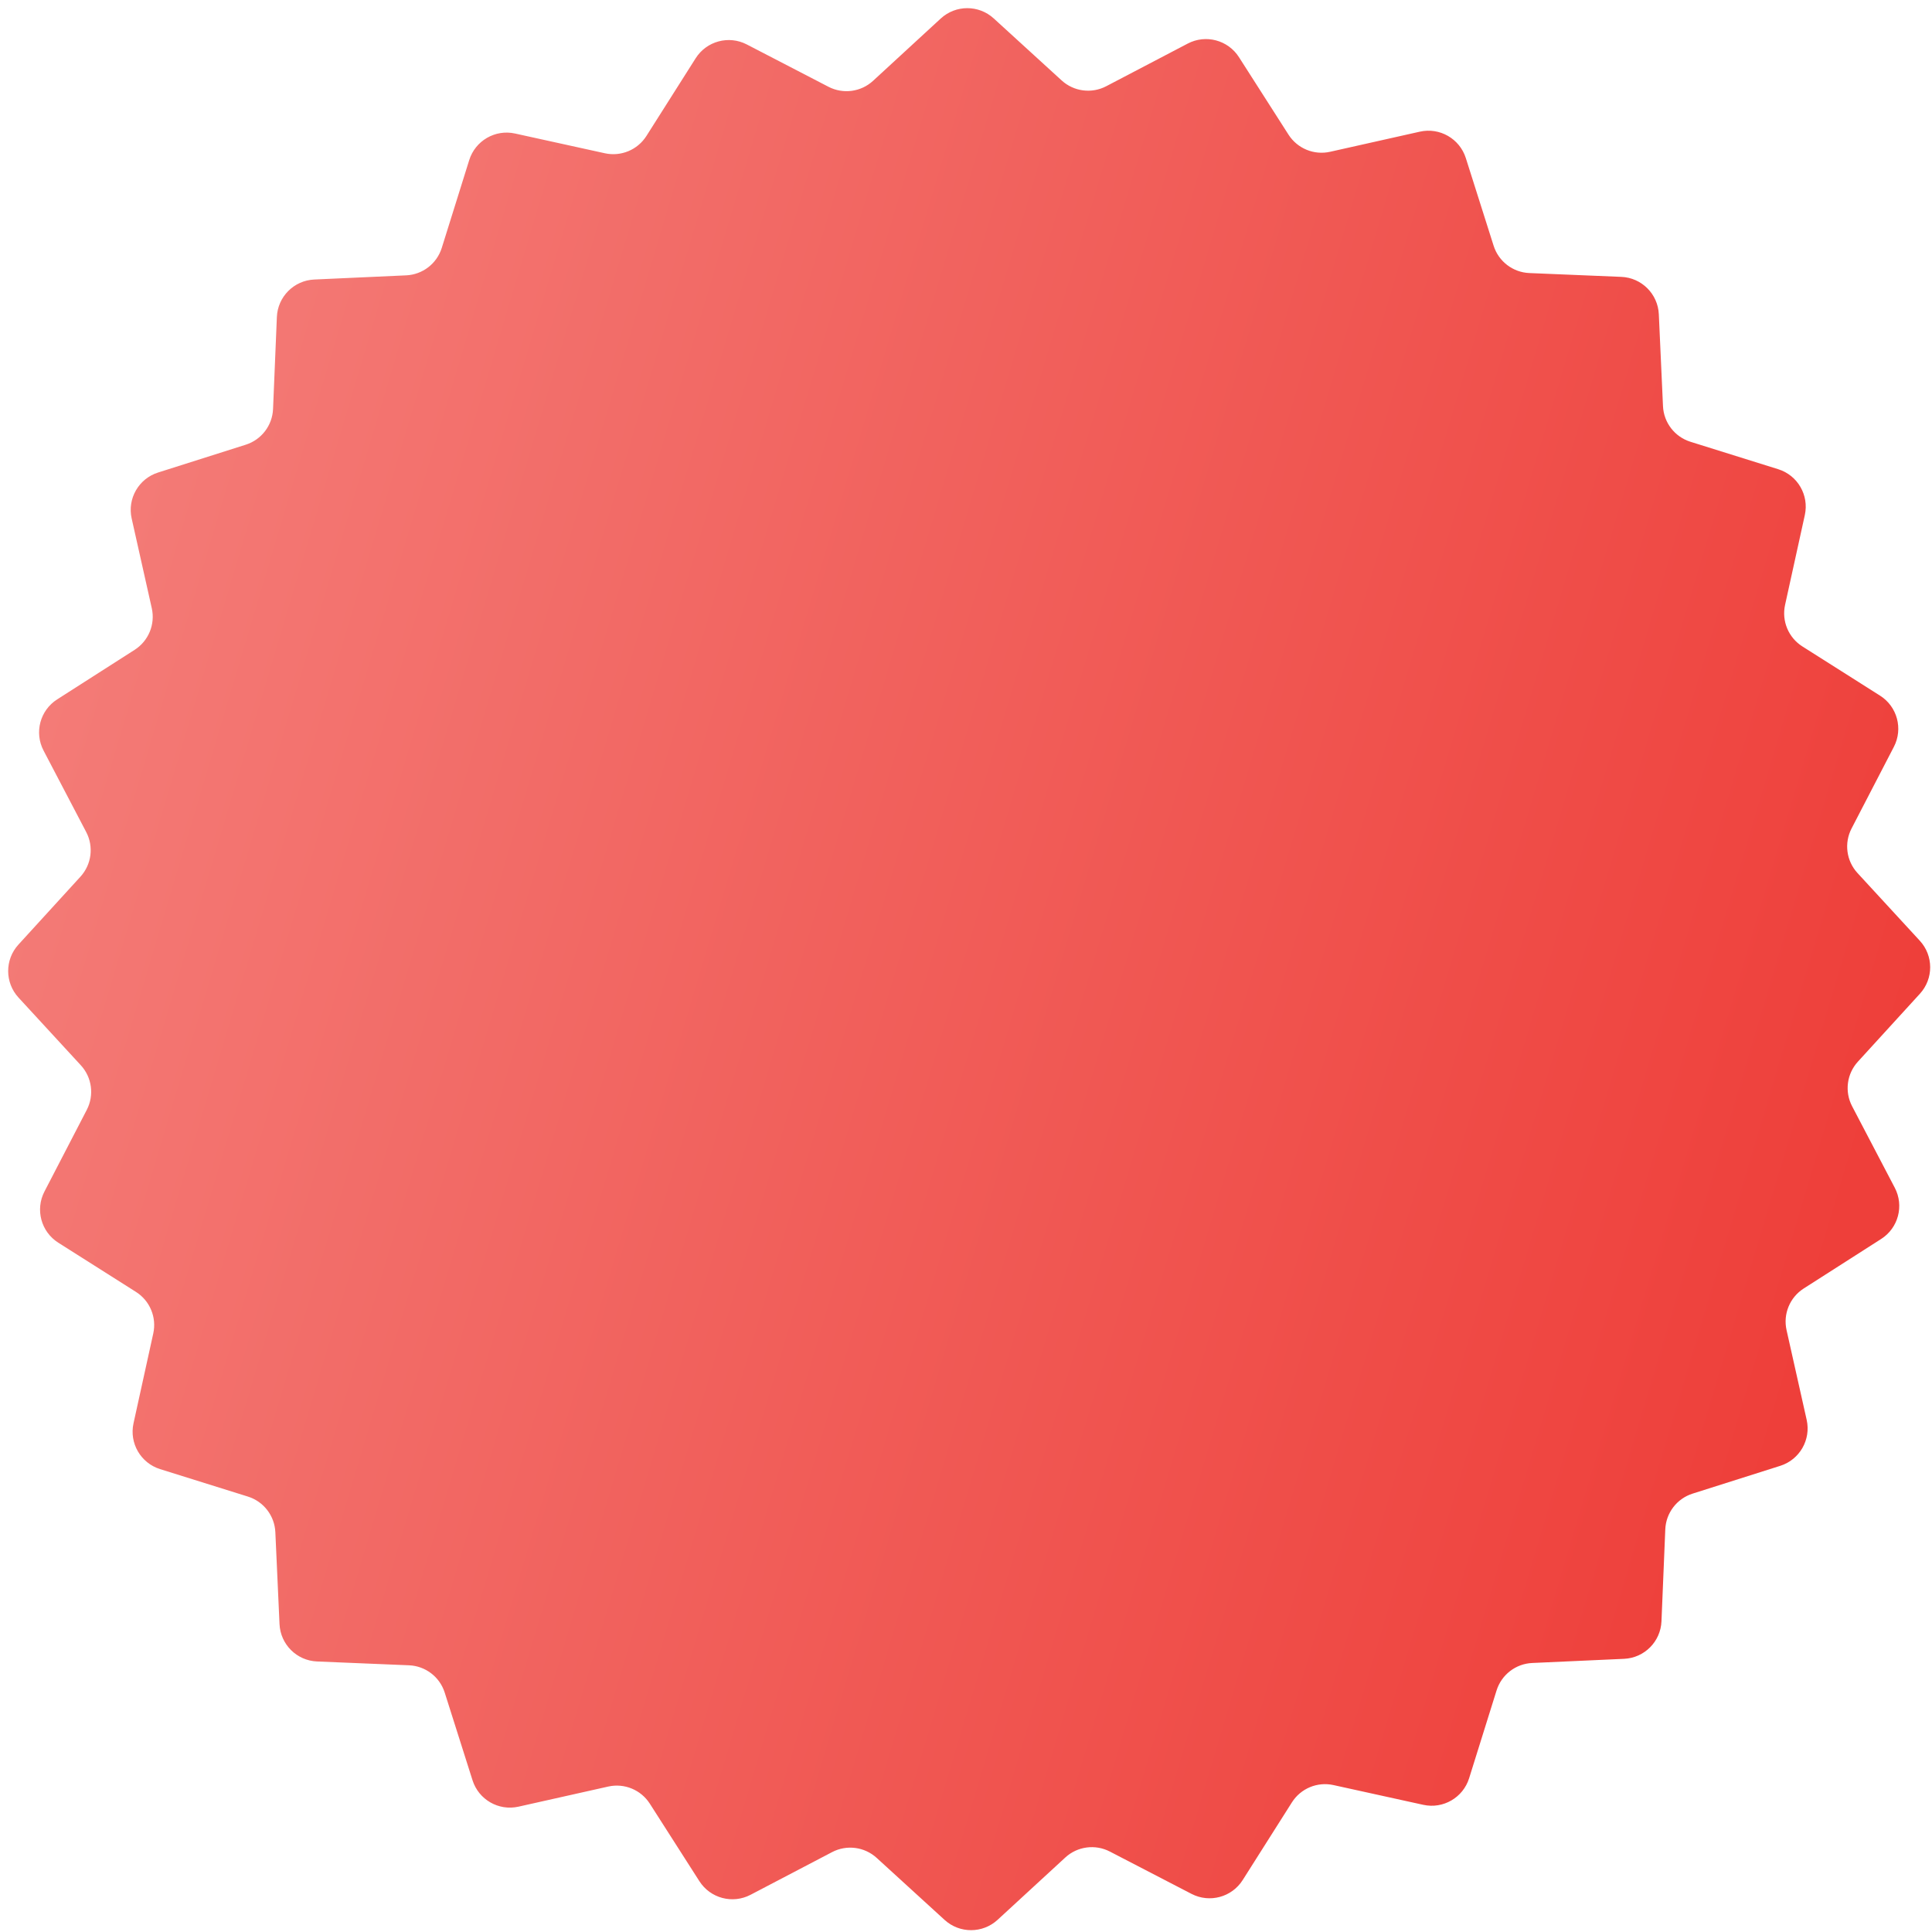 <?xml version="1.0" encoding="UTF-8"?> <svg xmlns="http://www.w3.org/2000/svg" width="121" height="121" viewBox="0 0 121 121" fill="none"> <path d="M74.389 2.728C75.517 2.137 76.909 2.507 77.595 3.58L80.699 8.434C81.256 9.303 82.297 9.732 83.304 9.506L88.926 8.246C90.169 7.968 91.418 8.686 91.803 9.899L93.545 15.391C93.857 16.375 94.752 17.059 95.783 17.101L101.54 17.34C102.812 17.392 103.833 18.409 103.891 19.681L104.152 25.436C104.199 26.468 104.886 27.359 105.872 27.668L111.37 29.387C112.586 29.767 113.308 31.014 113.035 32.257L111.798 37.884C111.576 38.893 112.009 39.932 112.881 40.485L117.748 43.569C118.823 44.251 119.199 45.642 118.613 46.772L115.962 51.887C115.487 52.804 115.636 53.92 116.335 54.679L120.237 58.918C121.1 59.855 121.102 61.296 120.244 62.236L116.359 66.491C115.663 67.253 115.518 68.37 115.997 69.284L118.669 74.389C119.26 75.517 118.89 76.909 117.817 77.595L112.963 80.699C112.094 81.256 111.665 82.297 111.891 83.304L113.151 88.926C113.429 90.168 112.711 91.418 111.498 91.803L106.006 93.545C105.022 93.857 104.338 94.752 104.296 95.783L104.057 101.54C104.005 102.812 102.988 103.833 101.716 103.891L95.961 104.152C94.929 104.199 94.038 104.886 93.729 105.872L92.01 111.37C91.629 112.586 90.383 113.308 89.14 113.035L83.513 111.798C82.504 111.576 81.465 112.009 80.912 112.881L77.828 117.748C77.146 118.823 75.755 119.199 74.625 118.613L69.51 115.962C68.593 115.487 67.477 115.636 66.718 116.335L62.479 120.237C61.542 121.099 60.101 121.102 59.161 120.244L54.906 116.359C54.144 115.663 53.027 115.518 52.113 115.997L47.008 118.669C45.88 119.26 44.488 118.89 43.802 117.817L40.698 112.963C40.141 112.094 39.1 111.665 38.093 111.891L32.471 113.151C31.228 113.429 29.979 112.711 29.594 111.497L27.852 106.006C27.54 105.022 26.645 104.338 25.614 104.296L19.857 104.057C18.585 104.005 17.564 102.988 17.506 101.716L17.245 95.961C17.198 94.929 16.511 94.037 15.525 93.729L10.027 92.01C8.811 91.629 8.089 90.383 8.362 89.14L9.599 83.513C9.821 82.504 9.388 81.465 8.516 80.912L3.649 77.828C2.574 77.146 2.198 75.755 2.784 74.625L5.435 69.51C5.91 68.593 5.761 67.477 5.062 66.717L1.16 62.479C0.298 61.542 0.295 60.101 1.153 59.161L5.038 54.906C5.734 54.144 5.879 53.027 5.4 52.112L2.728 47.008C2.137 45.88 2.507 44.488 3.58 43.802L8.434 40.698C9.303 40.141 9.732 39.1 9.506 38.093L8.246 32.471C7.968 31.228 8.686 29.979 9.899 29.594L15.391 27.852C16.375 27.54 17.059 26.645 17.101 25.613L17.34 19.857C17.392 18.585 18.409 17.564 19.681 17.506L25.436 17.245C26.468 17.198 27.359 16.511 27.668 15.525L29.387 10.027C29.768 8.811 31.014 8.088 32.257 8.362L37.884 9.599C38.893 9.82 39.932 9.387 40.485 8.515L43.569 3.649C44.251 2.574 45.642 2.198 46.772 2.784L51.887 5.435C52.804 5.91 53.92 5.761 54.679 5.062L58.918 1.16C59.855 0.297 61.296 0.295 62.236 1.153L66.491 5.038C67.253 5.734 68.37 5.879 69.284 5.4L74.389 2.728Z" fill="url(#paint0_linear_762_7618)"></path> <defs> <linearGradient id="paint0_linear_762_7618" x1="-5.008" y1="43.678" x2="114.707" y2="79.417" gradientUnits="userSpaceOnUse"> <stop stop-color="#F47F7B"></stop> <stop offset="1" stop-color="#EE3F3A"></stop> </linearGradient> </defs> </svg> 